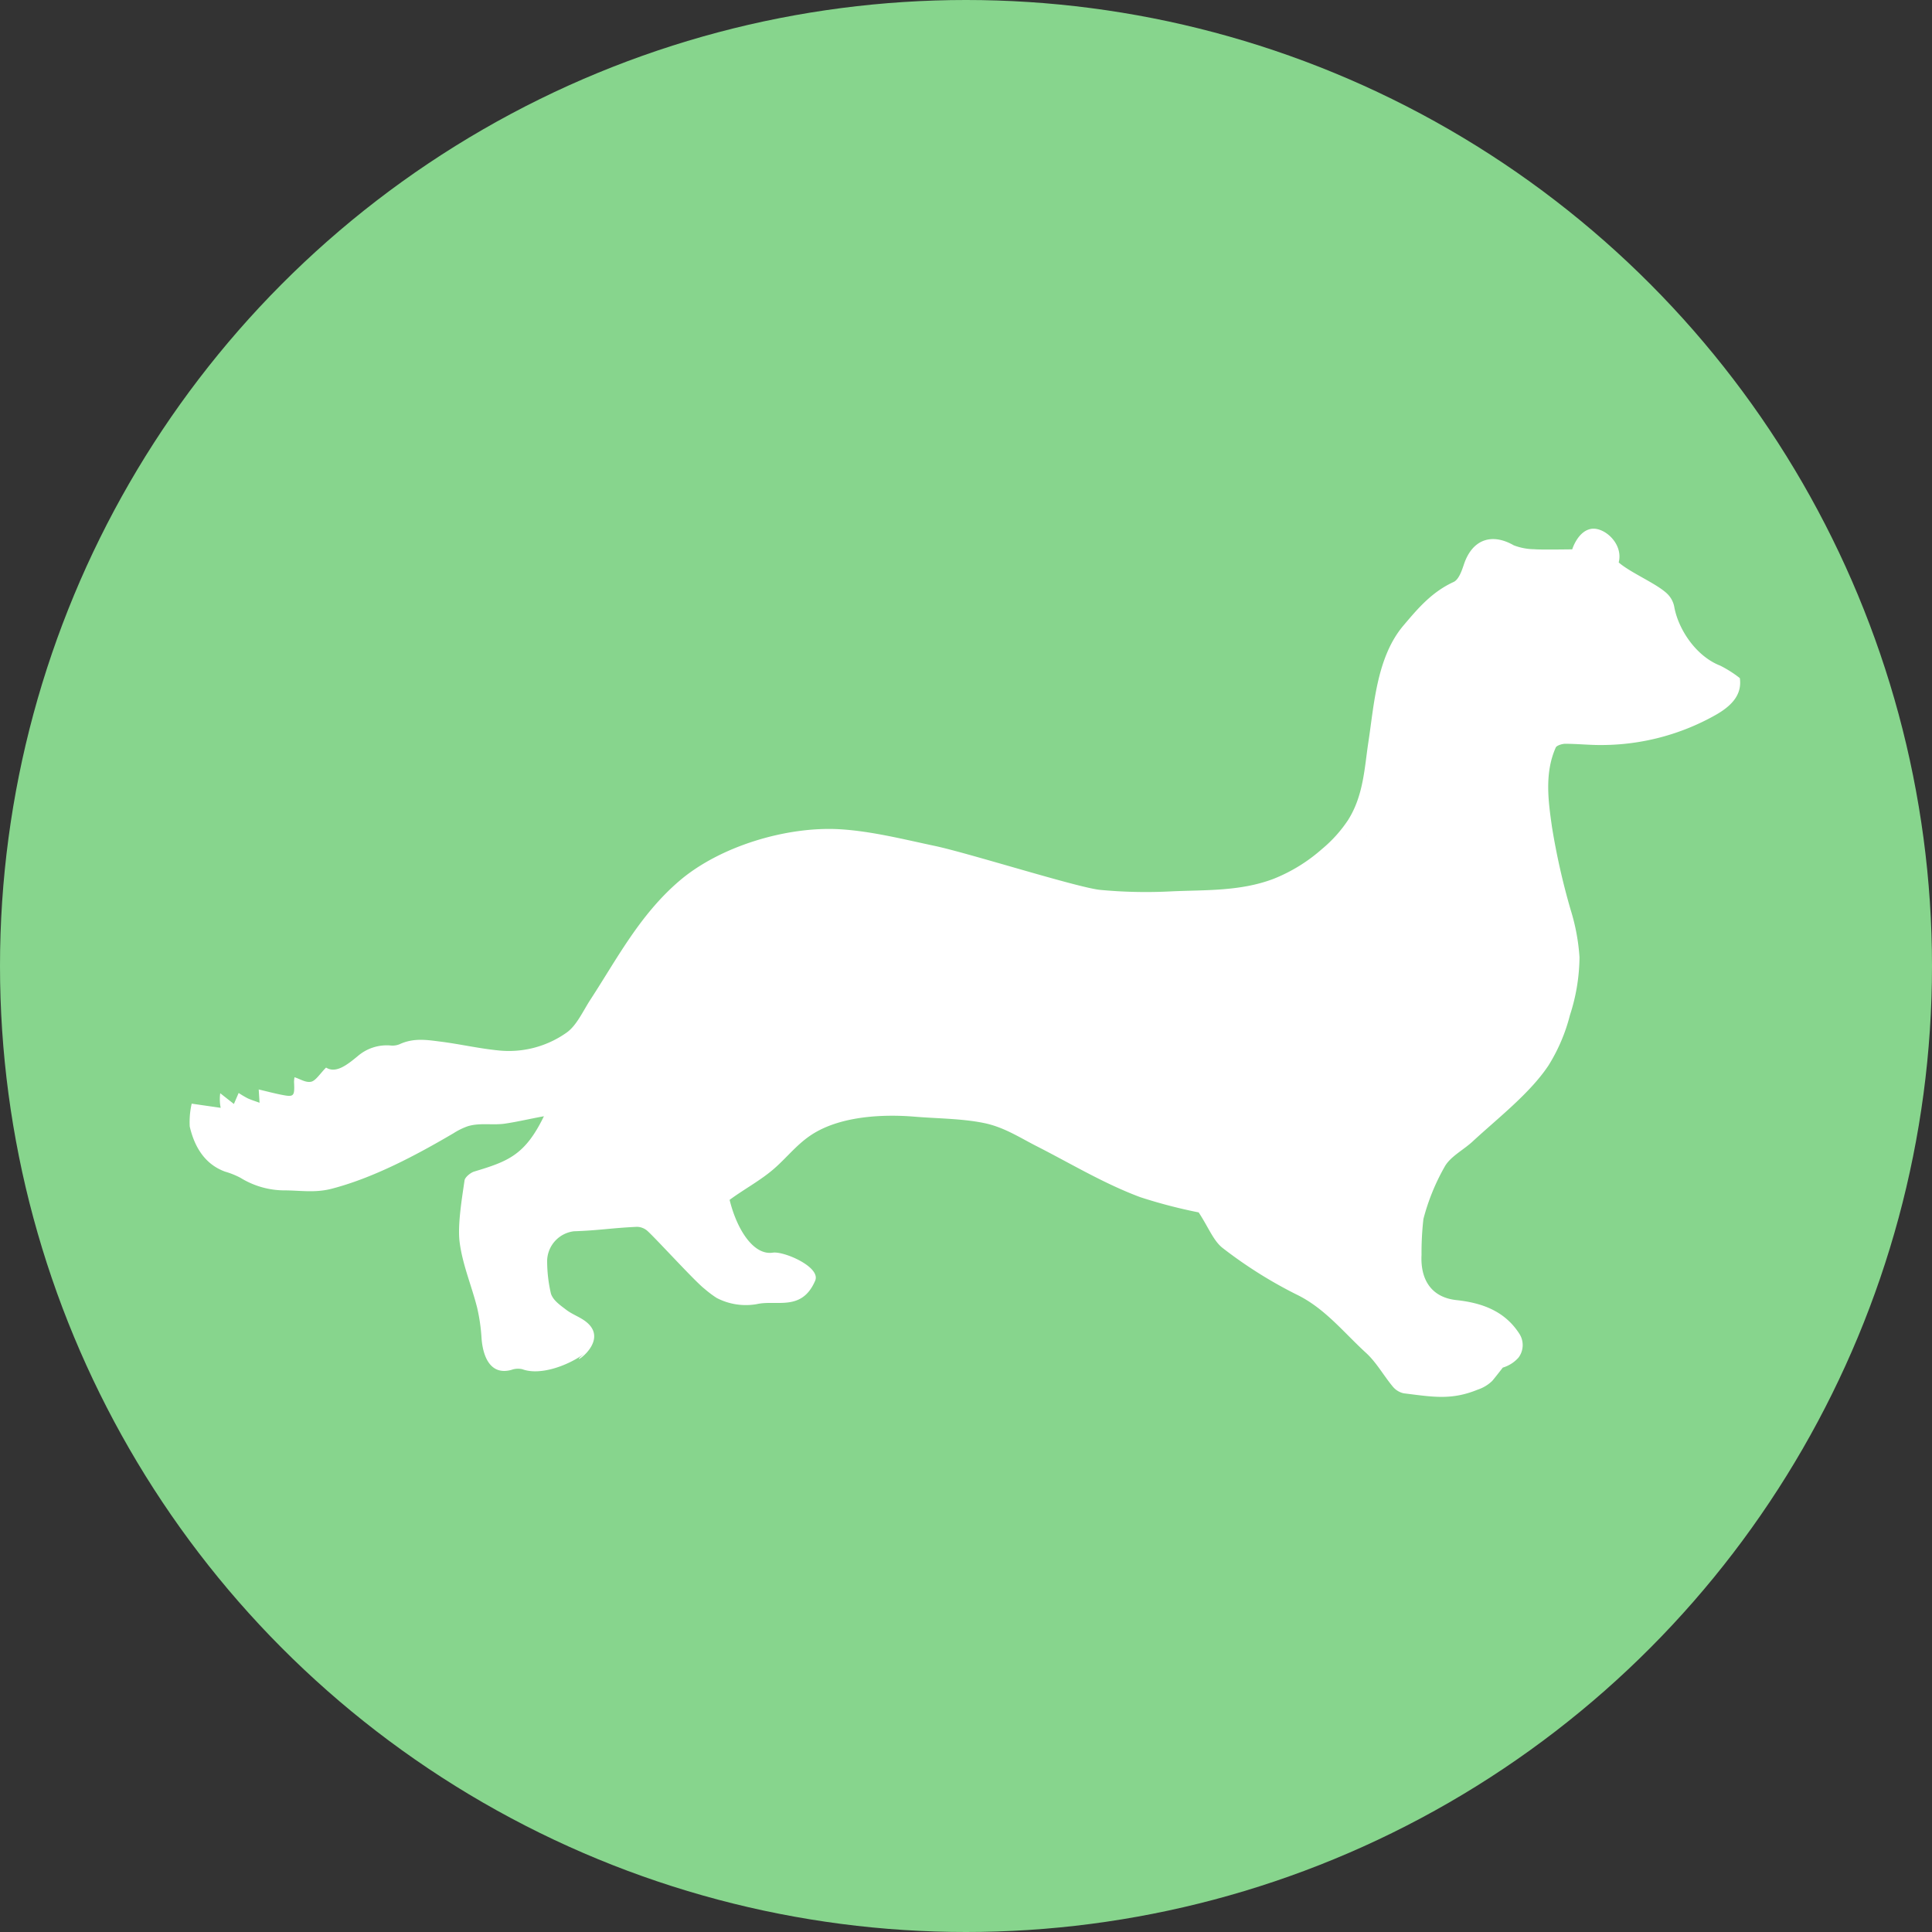 <?xml version="1.0" encoding="UTF-8"?>
<svg xmlns="http://www.w3.org/2000/svg" xmlns:xlink="http://www.w3.org/1999/xlink" width="296" height="296" viewBox="0 0 296 296">
  <rect x="0" y="0" width="296" height="296" fill="#333333" stroke="none"/>
  <defs>
    <clipPath id="a">
      <rect width="237.605" height="133.009" fill="#fff"></rect>
    </clipPath>
  </defs>
  <circle cx="148" cy="148" r="148" fill="#87d58d"></circle>
  <g transform="translate(29 81)">
    <g clip-path="url(#a)">
      <path d="M237.555,22.89a17.721,17.721,0,0,0-3.005-1.909c-3.722-1.448-6.449-5.6-7.05-9.071a3.761,3.761,0,0,0-1.1-1.973c-1.634-1.551-5.563-3.167-7.4-4.765.748-2.89-2.268-5.526-4.279-5.134s-2.842,3.126-2.842,3.126-5.034.077-5.793-.016a9.07,9.07,0,0,1-3.164-.6c-3.431-1.964-6.373-.856-7.633,2.908-.323.965-.78,2.337-1.583,2.707-3.377,1.555-5.508,4.1-7.691,6.68-4.1,4.846-4.492,12.146-5.362,17.822-.605,3.946-.734,8.182-3.1,11.947a20.486,20.486,0,0,1-4.014,4.467,25.288,25.288,0,0,1-7.415,4.566c-5.076,1.933-10.424,1.686-15.585,1.916a74.468,74.468,0,0,1-11.019-.226c-3.49-.363-20.131-5.641-25.32-6.737-4.619-.975-9.678-2.263-14.521-2.548-8.088-.476-18.38,2.574-24.631,7.941C69,59.182,65.493,65.965,61.474,72.127c-1.149,1.761-2.118,3.985-3.655,5.071a15.307,15.307,0,0,1-10.534,2.729c-2.976-.3-5.849-.968-8.763-1.337-2.06-.261-4.126-.615-6.3.395a2.853,2.853,0,0,1-1.382.194,6.808,6.808,0,0,0-5.014,1.614c-1.7,1.409-3.378,2.7-4.871,1.769-.912.915-1.573,2-2.268,2.164-.828.191-1.684-.411-2.568-.682a5.15,5.15,0,0,0-.069.712c.109,2.218,0,2.35-1.89,1.981-1.128-.22-2.231-.517-3.523-.821l.129,2.036c-.678-.249-1.276-.428-1.835-.688a14.808,14.808,0,0,1-1.368-.811L6.835,88.14,4.742,86.493a6.675,6.675,0,0,0,.069,2.237L.368,88.09a12.674,12.674,0,0,0-.3,3.5c.777,3.342,2.463,5.839,5.417,6.915a12.459,12.459,0,0,1,2.356.945,12.878,12.878,0,0,0,6.826,1.927c2.337.011,4.6.406,7.117-.243,6.467-1.671,13.06-5.2,18.7-8.512a10.47,10.47,0,0,1,2.171-1.068c1.873-.579,3.832-.125,5.725-.406,1.976-.294,3.977-.773,5.952-1.128-2.89,5.955-5.488,6.911-10.68,8.472-.552.166-1.407.862-1.477,1.345-.4,2.757-1.09,6.842-.757,9.456.438,3.435,1.811,6.628,2.675,10.016a27.881,27.881,0,0,1,.685,4.738c.217,2.867,1.389,5.707,4.573,4.832a2.941,2.941,0,0,1,1.678-.1c2.9,1.066,7.373-.741,9.66-2.518-3.68,2.861,4.166-1.387.19-4.682-.946-.784-2.159-1.164-3.128-1.907-.893-.684-2-1.424-2.34-2.469a21.881,21.881,0,0,1-.582-5.143,4.663,4.663,0,0,1,4.091-4.417c3.871-.13,5.725-.5,9.671-.682a2.5,2.5,0,0,1,1.672.691c1.565,1.462,7.257,7.719,8.691,8.818a16.487,16.487,0,0,0,1.843,1.386,9.689,9.689,0,0,0,6.141.95c3.041-.7,6.894,1.181,8.953-3.588.909-2.105-4.811-4.558-6.49-4.3-2.974.449-5.513-3.572-6.619-8.089,2.254-1.663,4.765-2.982,6.85-4.807,2.042-1.787,3.624-3.911,6.046-5.385,4.393-2.675,10.717-2.945,15.456-2.551,3.526.293,7.251.28,10.633.975,3.068.63,5.472,2.232,8.054,3.544,5.208,2.646,10.269,5.72,15.87,7.809a77.888,77.888,0,0,0,8.956,2.337c1.542,2.346,2.275,4.41,3.745,5.508a68.151,68.151,0,0,0,11.171,7.033c4.384,2.1,7.254,5.81,10.729,8.986,1.591,1.454,2.677,3.456,4.09,5.153a2.99,2.99,0,0,0,1.69,1.038c4.387.537,7.258,1.1,11.309-.557a5.805,5.805,0,0,0,2.241-1.344c.562-.663,1.621-2.041,1.621-2.041a5.159,5.159,0,0,0,2.423-1.552,3.2,3.2,0,0,0,.122-3.619c-2.29-3.575-5.86-4.759-9.654-5.17-3.863-.419-5.531-3.162-5.342-6.92a45.46,45.46,0,0,1,.288-5.5,32.9,32.9,0,0,1,3.237-7.981c.856-1.579,2.865-2.569,4.293-3.891,3.933-3.639,8.788-7.379,11.637-11.662a27.18,27.18,0,0,0,3.282-7.7,29.431,29.431,0,0,0,1.466-8.861,31.314,31.314,0,0,0-1.349-7.252,105.868,105.868,0,0,1-2.874-12.746c-.54-3.83-1.18-8.192.584-12.147.138-.31.969-.572,1.463-.571,1.88,0,3.757.212,5.653.189a35.676,35.676,0,0,0,17.287-4.553c2.484-1.393,4.169-3.107,3.8-5.7M178.181,49.634q.242-.24.475-.484-.233.244-.475.484m2.278-2.6c-.055.074-.113.148-.169.222C180.346,47.179,180.4,47.106,180.459,47.031Z" transform="translate(0 0)" fill="#fff"></path>
    </g>
  </g>
</svg>
